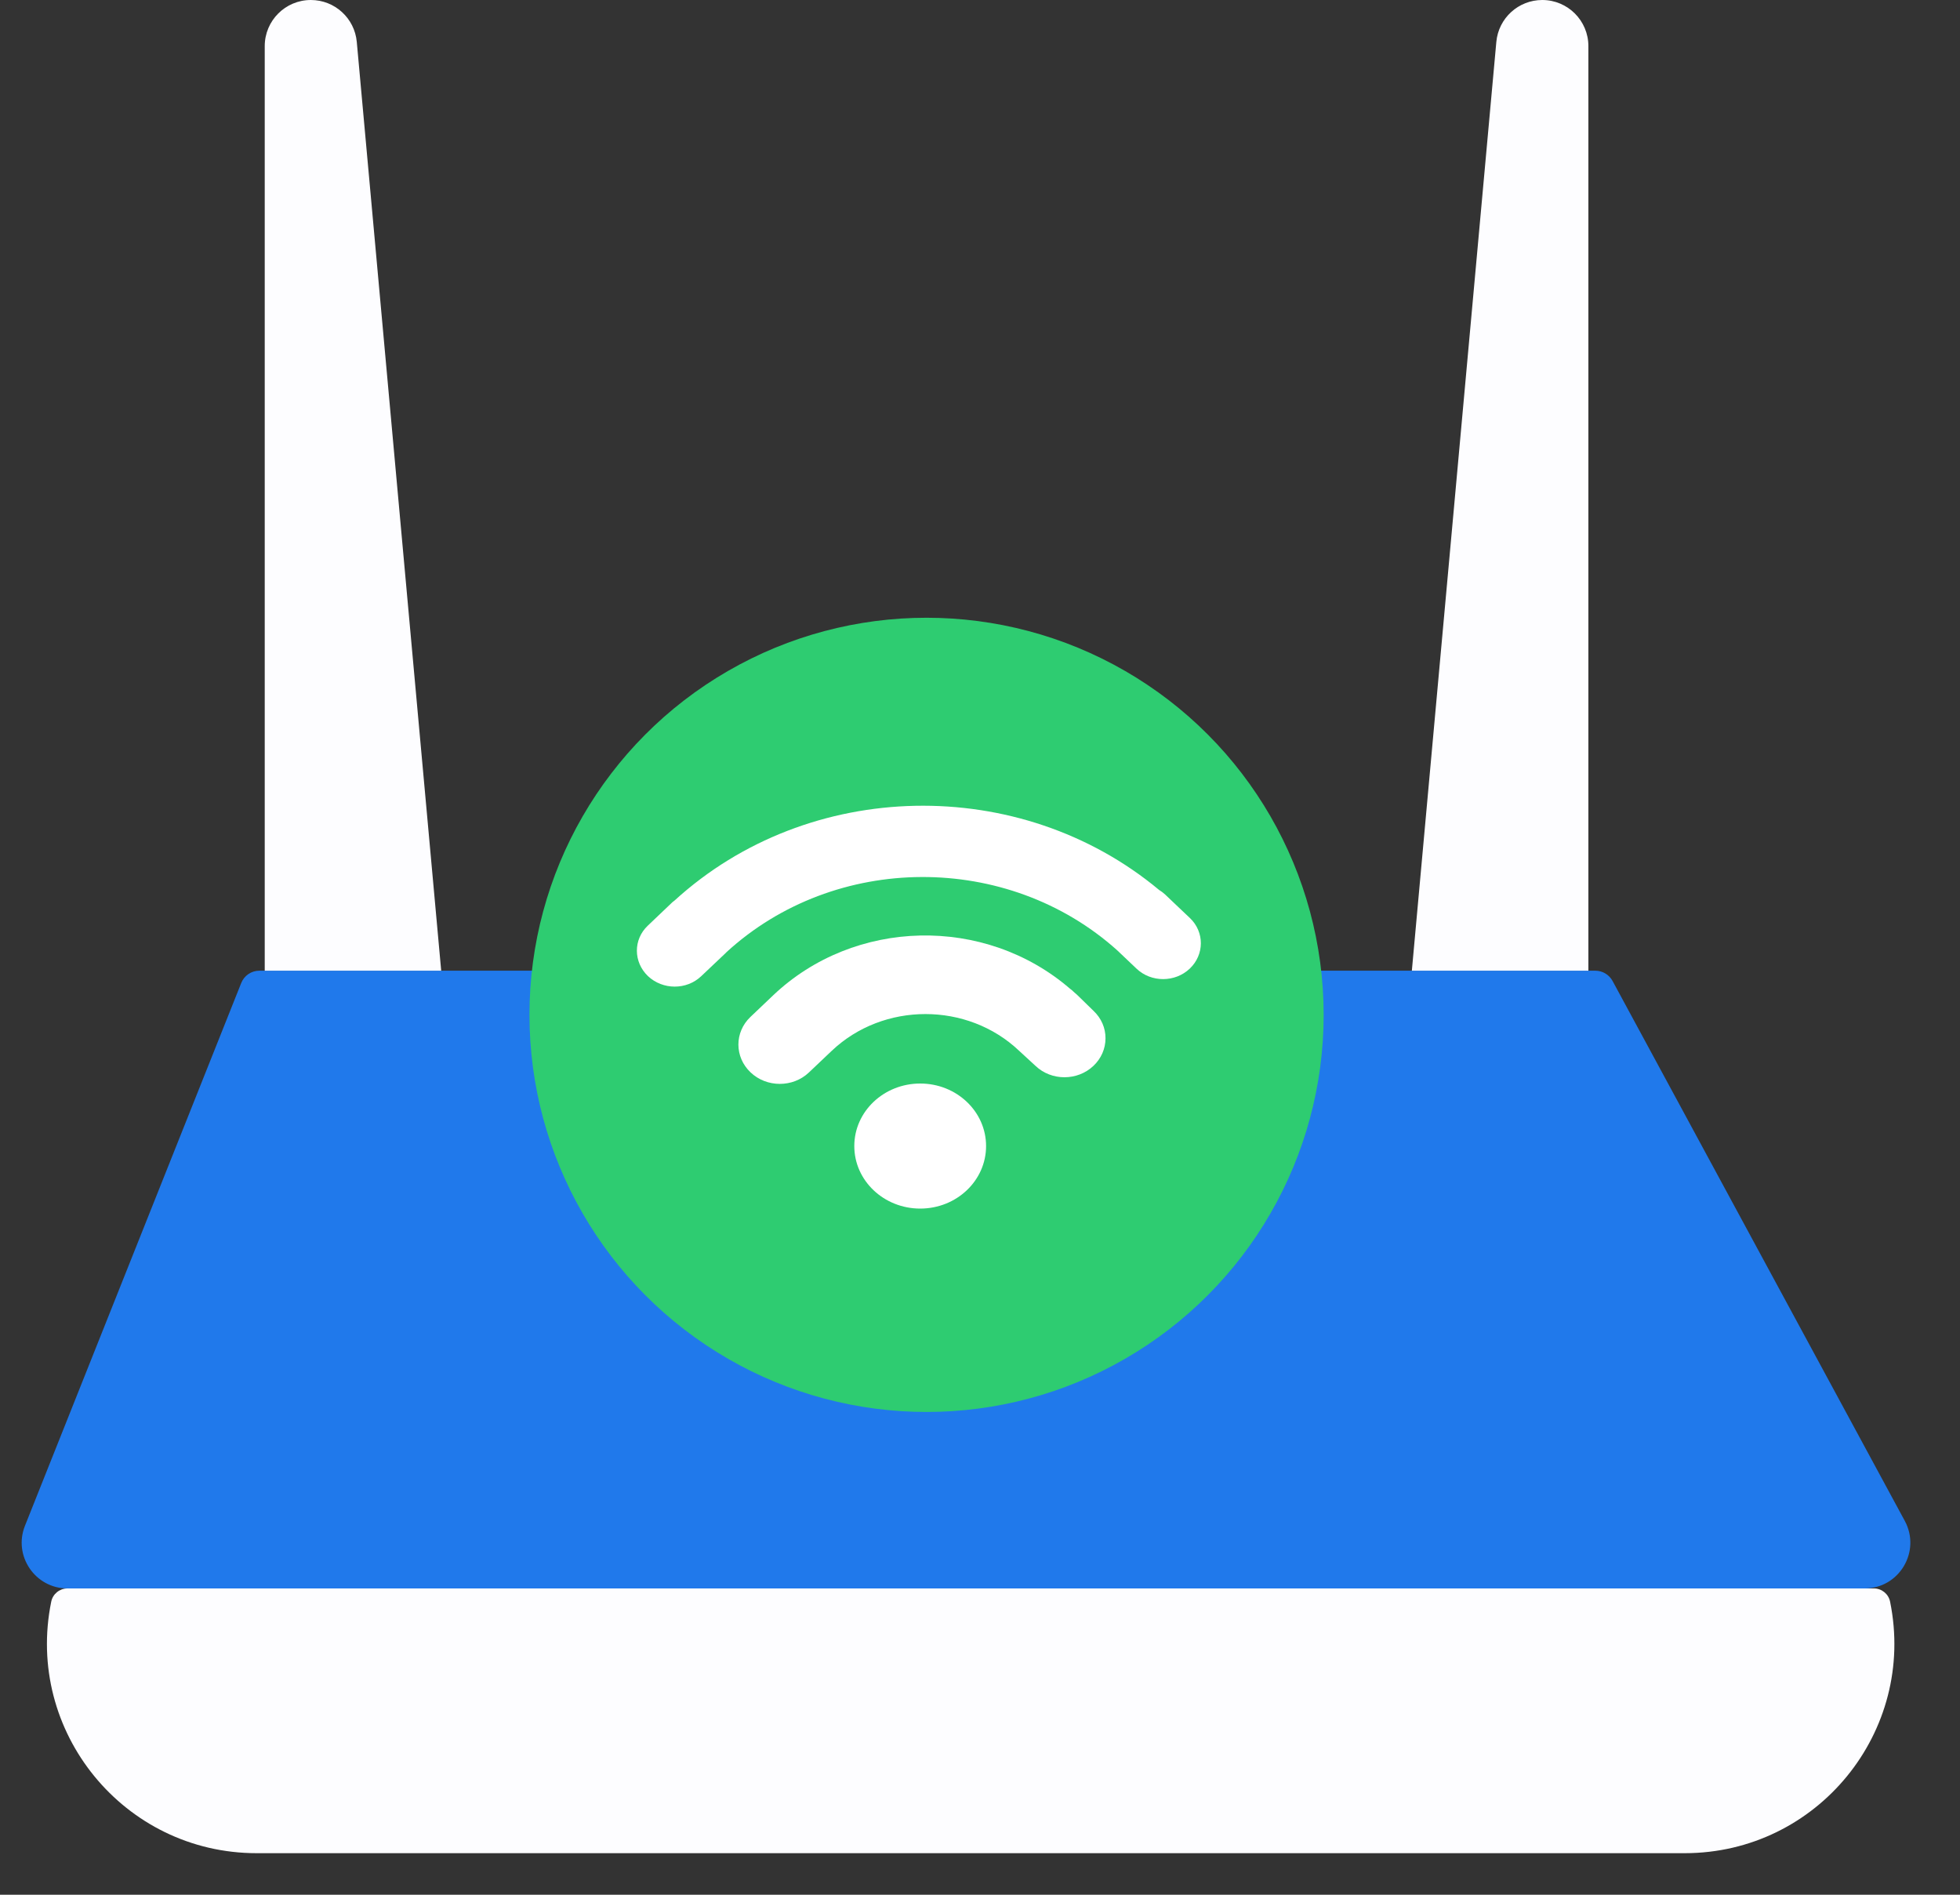 <svg width="30" height="29" viewBox="0 0 30 29" fill="none" xmlns="http://www.w3.org/2000/svg">
<rect x="0" y="0" width="30" height="29" fill="#333333" stroke="none"/>
<path d="M0.784 24.515C0.808 24.396 0.912 24.312 1.032 24.312H28.682C28.802 24.312 28.906 24.396 28.93 24.515C29.335 26.503 27.816 28.364 25.786 28.364H3.928C1.899 28.364 0.379 26.503 0.784 24.515Z" fill="#FDFDFF"/>
<path d="M3.692 15.046C3.737 14.932 3.847 14.857 3.97 14.857H24.418C24.528 14.857 24.63 14.918 24.682 15.014L29.155 23.278C29.407 23.745 29.07 24.312 28.539 24.312H1.032C0.538 24.312 0.199 23.812 0.382 23.353L3.692 15.046Z" fill="#2079EB"/>
<path d="M4.052 0.706C4.052 0.316 4.368 0 4.758 0C5.123 0 5.428 0.278 5.461 0.642L6.753 14.857H4.052V0.706Z" fill="#FDFDFF"/>
<path d="M24.312 0.706C24.312 0.316 23.996 0 23.606 0C23.241 0 22.936 0.278 22.903 0.642L21.61 14.857H24.312V0.706Z" fill="#FDFDFF"/>
<circle cx="14.182" cy="15.533" r="6.078" fill="#2ECC71"/>
<path d="M14.085 18.498C14.642 18.498 15.093 18.07 15.093 17.541C15.093 17.012 14.642 16.584 14.085 16.584C13.528 16.584 13.076 17.012 13.076 17.541C13.076 18.07 13.528 18.498 14.085 18.498Z" fill="white"/>
<path d="M16.495 15.235C16.48 15.22 16.464 15.207 16.449 15.194L16.404 15.153C16.396 15.146 16.388 15.14 16.378 15.133C15.074 14.008 13.078 14.053 11.834 15.234L11.688 15.373L11.486 15.565C11.24 15.799 11.241 16.179 11.488 16.413C11.734 16.648 12.136 16.648 12.381 16.415L12.73 16.084C13.521 15.333 14.809 15.333 15.6 16.084L15.851 16.315C16.095 16.546 16.492 16.546 16.737 16.313C16.855 16.201 16.921 16.051 16.921 15.892C16.922 15.734 16.857 15.585 16.739 15.473L16.495 15.235Z" fill="white"/>
<path d="M18.213 14.051L18.003 13.852C18.003 13.852 18.002 13.851 18.001 13.85L17.835 13.692C17.806 13.665 17.774 13.641 17.741 13.621C15.616 11.85 12.383 11.904 10.325 13.783C10.315 13.792 10.304 13.798 10.294 13.807L9.916 14.167C9.691 14.379 9.693 14.725 9.918 14.94C10.144 15.153 10.508 15.155 10.733 14.941L11.111 14.583C11.113 14.58 11.115 14.577 11.118 14.575C12.782 13.049 15.422 13.04 17.099 14.544L17.397 14.827C17.621 15.039 17.986 15.039 18.211 14.825C18.436 14.611 18.437 14.264 18.213 14.051Z" fill="white"/>
</svg>
